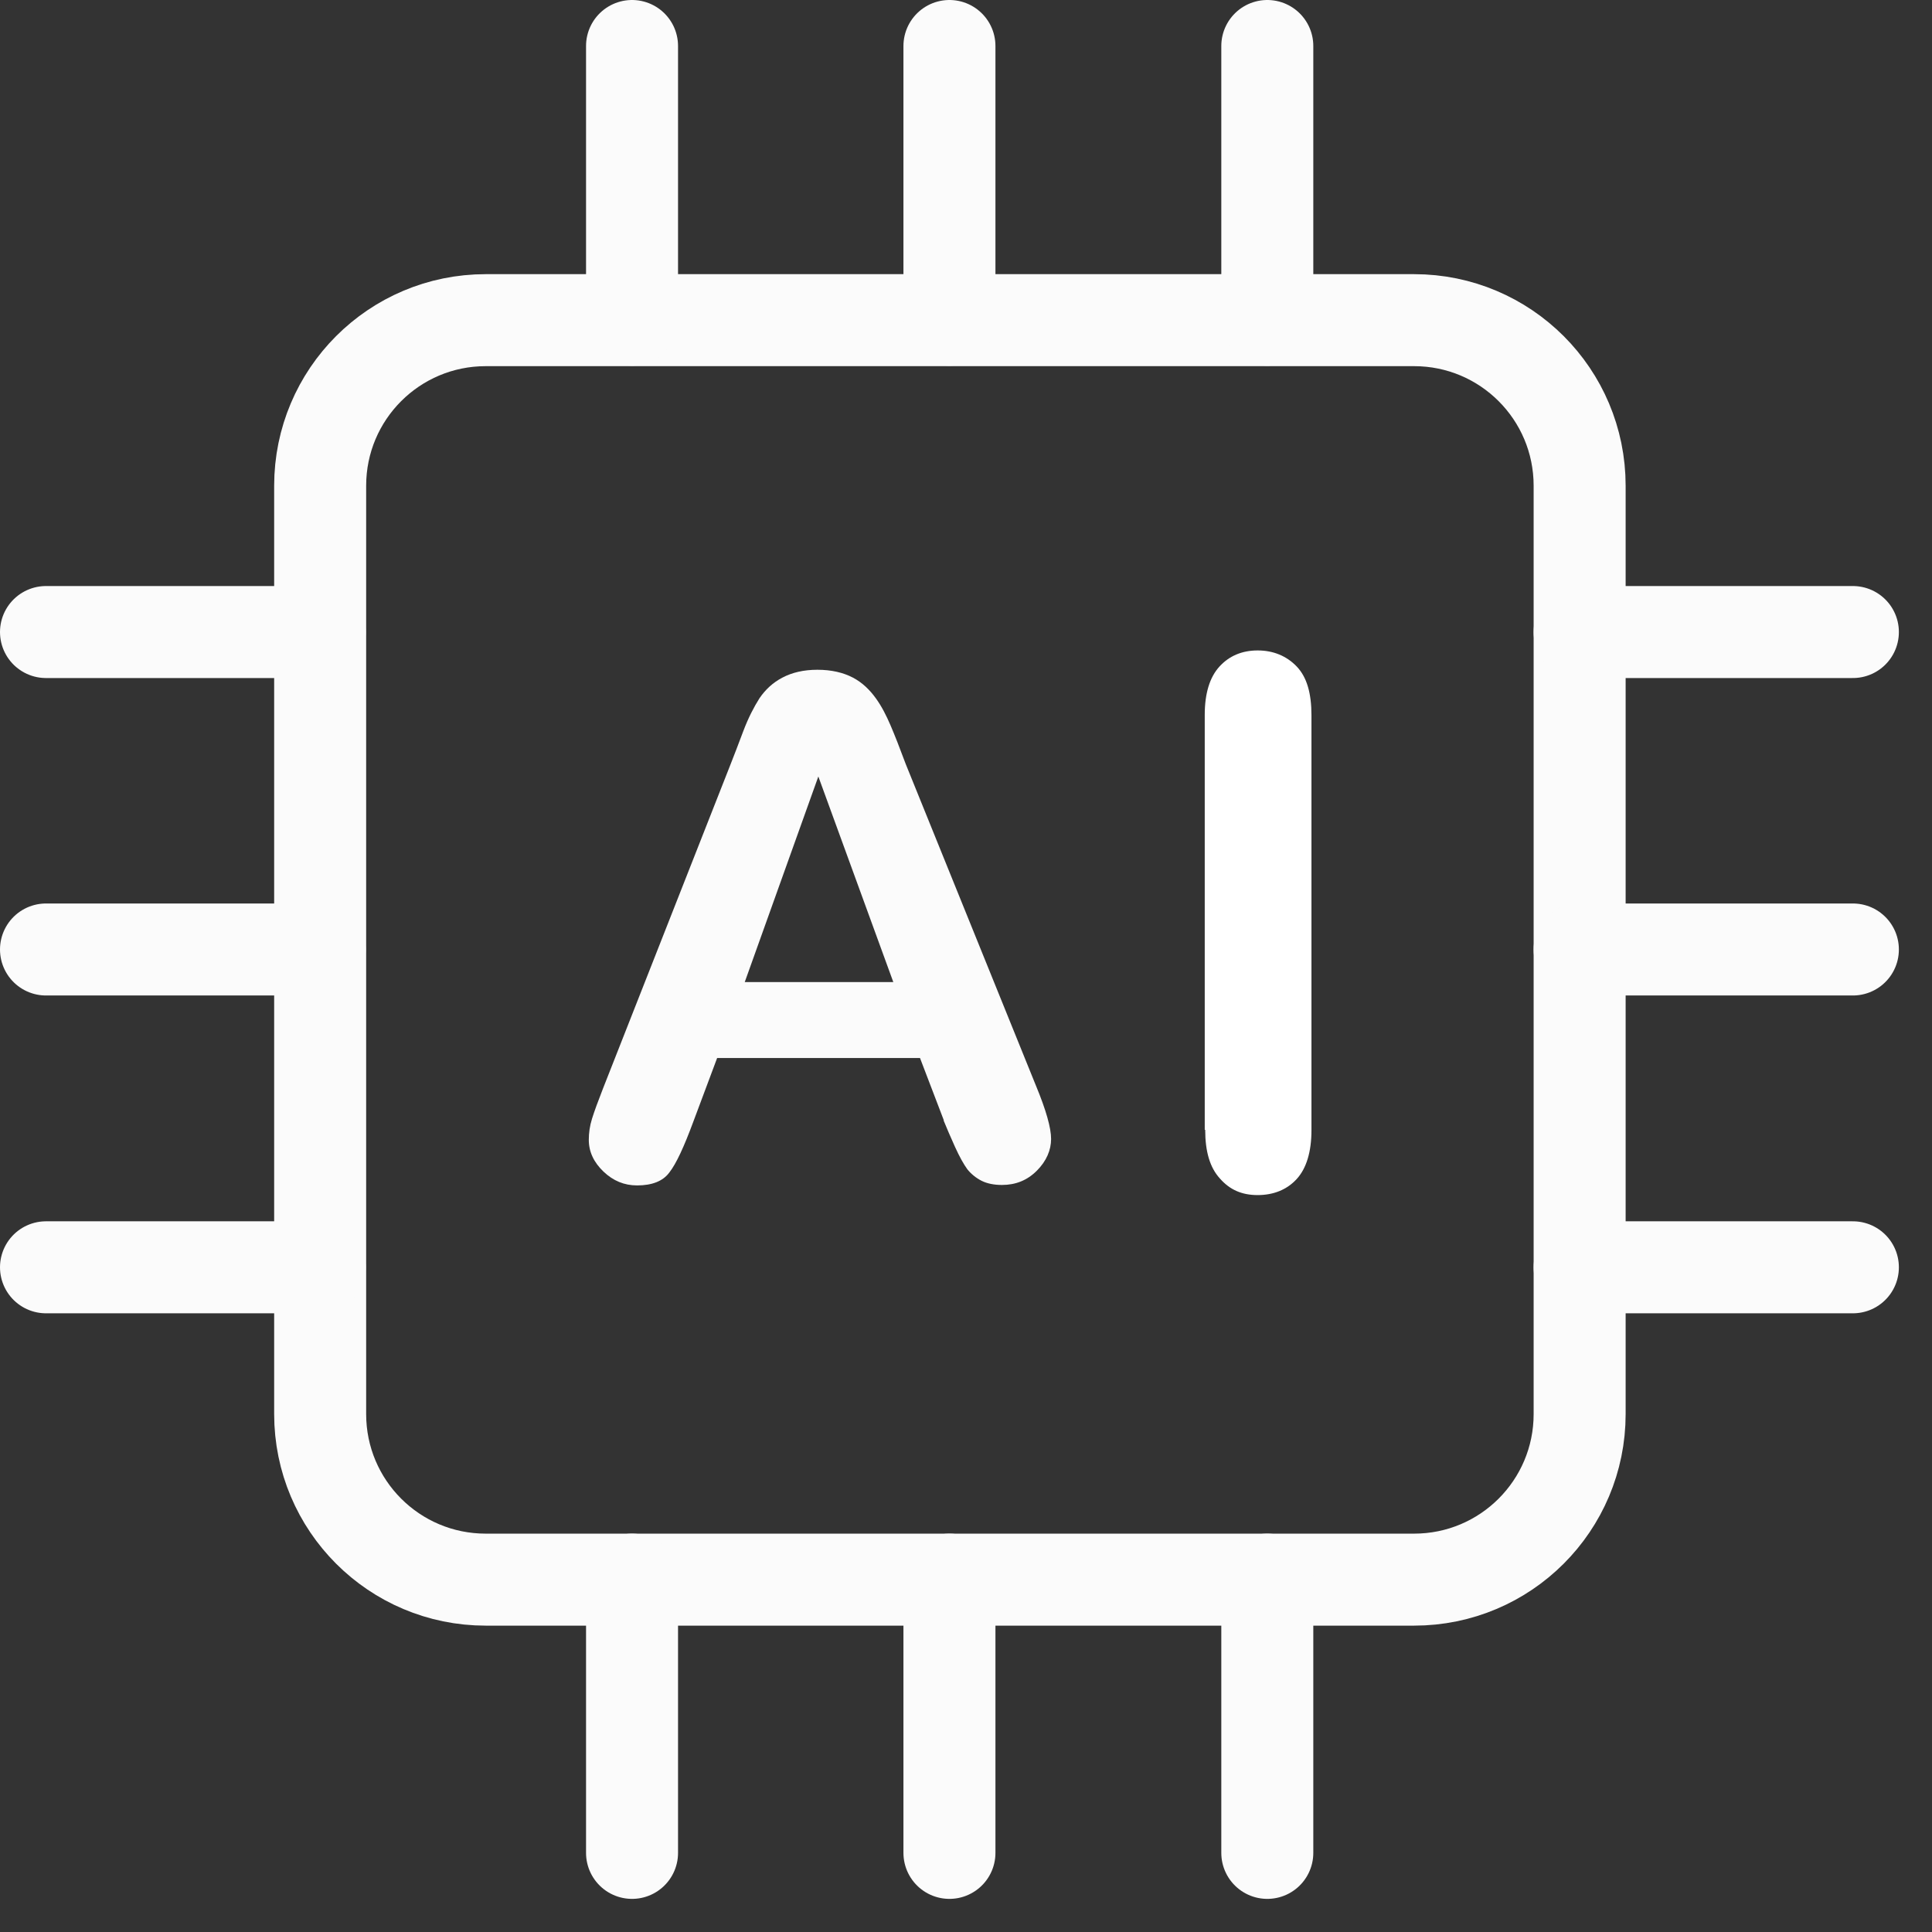 <svg width="42" height="42" viewBox="0 0 42 42" fill="none" xmlns="http://www.w3.org/2000/svg">
<rect x="0" y="0" width="42" height="42" fill="#333333" stroke="none"/>
<g clip-path="url(#clip0_3757_27217)">
<path d="M20.52 24.36L20 23H15.59L15.07 24.39C14.87 24.93 14.7 25.3 14.55 25.49C14.41 25.68 14.17 25.77 13.85 25.77C13.57 25.77 13.33 25.67 13.12 25.47C12.91 25.27 12.8 25.04 12.8 24.78C12.8 24.63 12.82 24.48 12.87 24.32C12.92 24.16 13 23.94 13.11 23.66L15.88 16.62C15.96 16.42 16.05 16.18 16.16 15.89C16.27 15.6 16.39 15.37 16.51 15.18C16.64 14.99 16.8 14.84 17.01 14.73C17.22 14.62 17.47 14.56 17.77 14.56C18.07 14.56 18.33 14.62 18.54 14.73C18.75 14.84 18.91 15 19.04 15.18C19.17 15.36 19.27 15.56 19.36 15.77C19.45 15.98 19.56 16.26 19.69 16.61L22.52 23.6C22.74 24.13 22.85 24.52 22.85 24.76C22.85 25 22.75 25.24 22.54 25.45C22.33 25.66 22.08 25.76 21.78 25.76C21.61 25.76 21.46 25.73 21.34 25.67C21.22 25.61 21.11 25.52 21.03 25.42C20.95 25.31 20.86 25.15 20.76 24.93C20.66 24.71 20.58 24.52 20.51 24.35L20.52 24.36ZM16.18 21.35H19.42L17.79 16.88L16.19 21.35H16.18Z" fill="#FBFBFB"/>
<path d="M26.19 24.56V15.54C26.19 15.07 26.3 14.72 26.51 14.49C26.72 14.26 27 14.14 27.34 14.14C27.68 14.14 27.97 14.26 28.19 14.49C28.41 14.72 28.51 15.07 28.51 15.55V24.57C28.51 25.04 28.4 25.4 28.19 25.63C27.98 25.86 27.69 25.98 27.34 25.98C26.99 25.98 26.73 25.86 26.52 25.62C26.3 25.38 26.2 25.03 26.2 24.56H26.19Z" fill="white"/>
<path d="M30.74 6.96H10.56C8.57 6.96 6.96 8.57 6.96 10.56V30.74C6.96 32.73 8.57 34.34 10.56 34.34H30.74C32.73 34.34 34.34 32.73 34.34 30.74V10.56C34.34 8.57 32.73 6.96 30.74 6.96Z" stroke="#FBFBFB" stroke-width="2" stroke-linecap="round" stroke-linejoin="round"/>
<path d="M13.74 1V6.95" stroke="#FBFBFB" stroke-width="2" stroke-linecap="round" stroke-linejoin="round"/>
<path d="M20.64 1V6.95" stroke="#FBFBFB" stroke-width="2" stroke-linecap="round" stroke-linejoin="round"/>
<path d="M27.55 1V6.95" stroke="#FBFBFB" stroke-width="2" stroke-linecap="round" stroke-linejoin="round"/>
<path d="M13.74 34.34V40.28" stroke="#FBFBFB" stroke-width="2" stroke-linecap="round" stroke-linejoin="round"/>
<path d="M20.64 34.34V40.28" stroke="#FBFBFB" stroke-width="2" stroke-linecap="round" stroke-linejoin="round"/>
<path d="M27.55 34.34V40.28" stroke="#FBFBFB" stroke-width="2" stroke-linecap="round" stroke-linejoin="round"/>
<path d="M40.28 13.74H34.34" stroke="#FBFBFB" stroke-width="2" stroke-linecap="round" stroke-linejoin="round"/>
<path d="M40.28 20.641H34.34" stroke="#FBFBFB" stroke-width="2" stroke-linecap="round" stroke-linejoin="round"/>
<path d="M40.28 27.55H34.34" stroke="#FBFBFB" stroke-width="2" stroke-linecap="round" stroke-linejoin="round"/>
<path d="M6.95 13.74H1" stroke="#FBFBFB" stroke-width="2" stroke-linecap="round" stroke-linejoin="round"/>
<path d="M6.95 20.641H1" stroke="#FBFBFB" stroke-width="2" stroke-linecap="round" stroke-linejoin="round"/>
<path d="M6.95 27.55H1" stroke="#FBFBFB" stroke-width="2" stroke-linecap="round" stroke-linejoin="round"/>
</g>
<defs>
<clipPath id="clip0_3757_27217">
<rect width="41.28" height="41.28" fill="white"/>
</clipPath>
</defs>
</svg>
